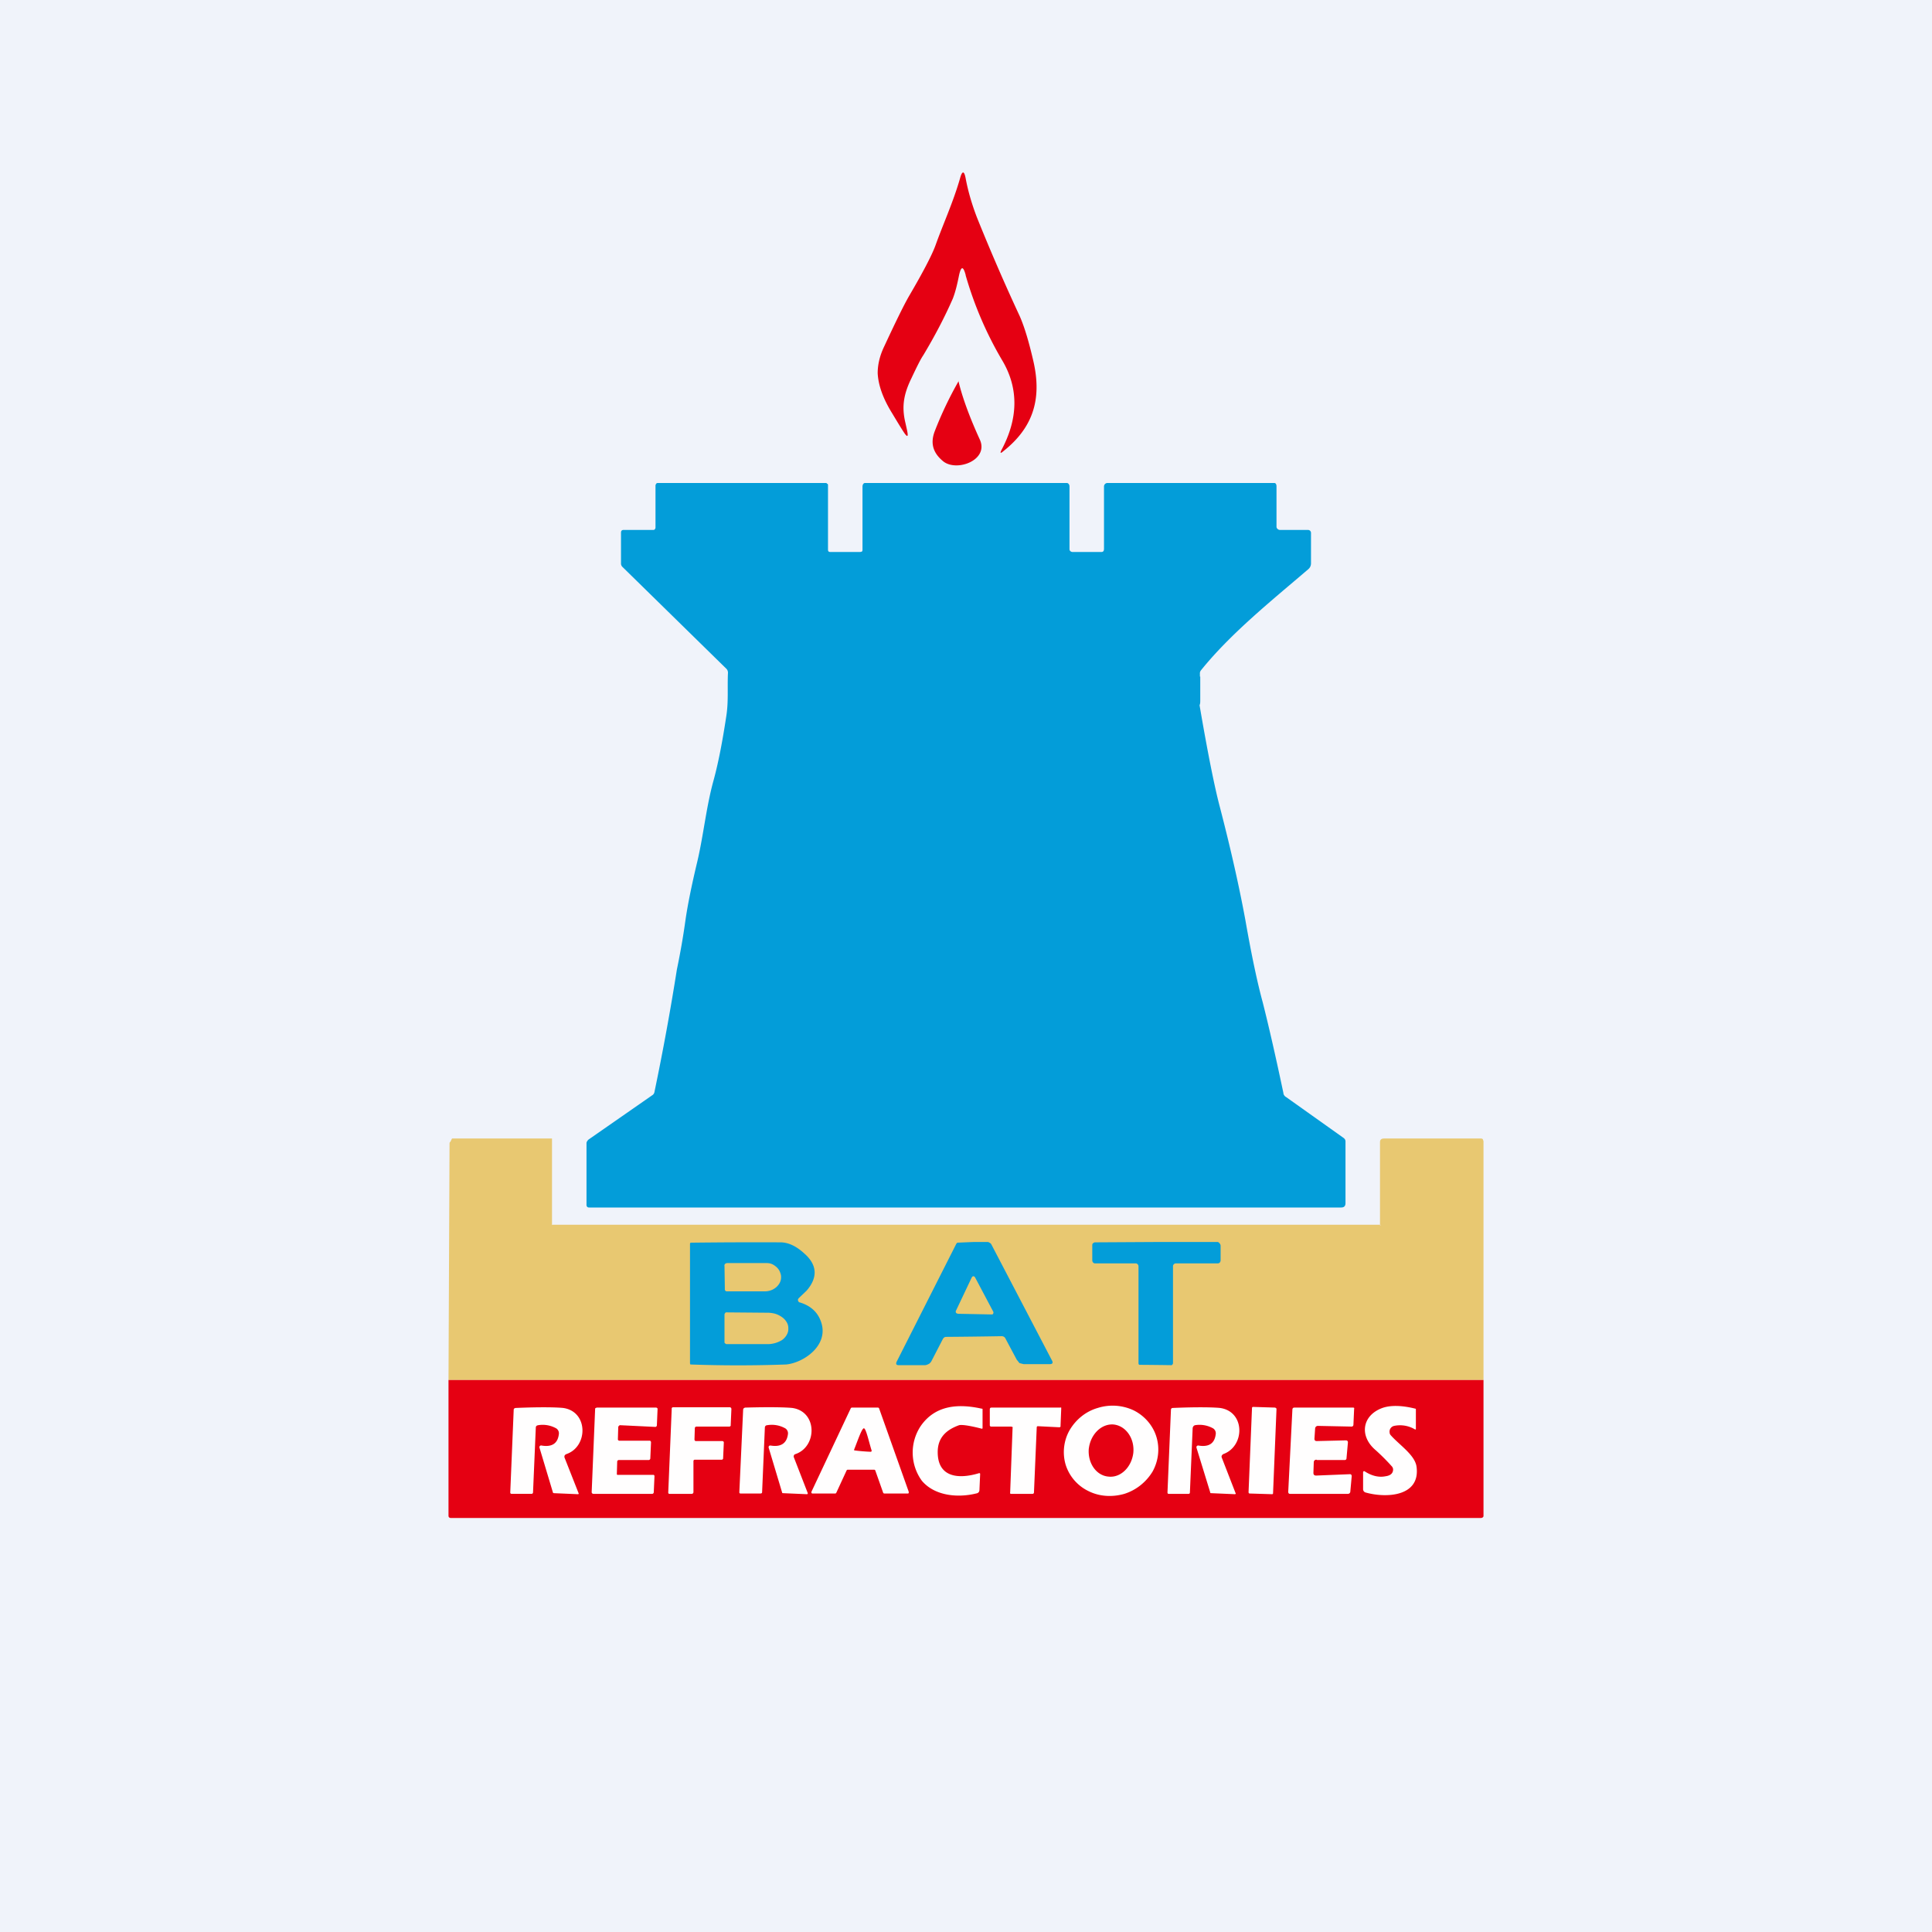 <!-- by TradingView --><svg width="56" height="56" viewBox="0 0 56 56" xmlns="http://www.w3.org/2000/svg"><path fill="#F0F3FA" d="M0 0h56v56H0z"/><path d="M27.99 7.97c-.07-.26-.13-.26-.19 0-.05.25-.1.47-.18.68-.24.55-.53 1.1-.86 1.65-.07.1-.18.32-.34.66-.22.45-.29.81-.18 1.28.04.18.07.3.07.36 0 .04-.02.05-.05.01-.03-.02-.16-.23-.4-.63-.26-.42-.4-.8-.42-1.16 0-.23.05-.49.19-.78.33-.71.57-1.2.72-1.46.41-.7.67-1.2.77-1.48.21-.59.51-1.24.71-1.94.06-.22.12-.21.16.01.06.32.16.7.33 1.14a59 59 0 0 0 1.24 2.86c.14.32.27.76.4 1.33.24 1.08-.02 1.9-.88 2.58-.08.07-.1.06-.05-.04.48-.9.5-1.76.04-2.56a10.59 10.59 0 0 1-1.08-2.5Z" fill="#E50012"/><path d="M27.78 11.04c.1.43.3 1 .62 1.7.27.59-.65.94-1.05.64-.3-.24-.39-.52-.26-.87a10.8 10.8 0 0 1 .7-1.47Z" fill="#E50012"/><path d="M34.79 19.61V20.3c0 .05 0 .1-.02.14.24 1.41.44 2.39.58 2.92.32 1.23.57 2.34.75 3.32.18 1.03.35 1.82.5 2.37.18.71.38 1.59.6 2.63 0 .05.04.1.08.12l1.66 1.18c.04.03.06.06.06.11v1.78c0 .09-.04.13-.13.13H17.08c-.02 0-.04 0-.06-.02a.08.08 0 0 1-.02-.06v-1.77c0-.02 0-.05.02-.07a.15.15 0 0 1 .04-.05l1.84-1.28a.14.14 0 0 0 .07-.1 73.34 73.34 0 0 0 .65-3.55c.1-.48.18-.94.24-1.37.07-.5.19-1.08.35-1.75.18-.76.26-1.59.47-2.35.14-.51.26-1.13.37-1.86.07-.43.03-.83.05-1.26a.16.16 0 0 0-.05-.13l-3-2.94a.14.14 0 0 1-.05-.1v-.9c0-.06.03-.08.08-.08h.85c.02 0 .04 0 .05-.02a.07.07 0 0 0 .02-.05v-1.23l.02-.04a.06.06 0 0 1 .05-.02h4.86c.02 0 .03 0 .04.02.02 0 .03.02.03.04v1.87c0 .05.02.07.07.07h.86l.05-.01a.07.07 0 0 0 .02-.05V14.1c0-.05.03-.1.07-.1h5.85c.05 0 .08.05.08.1v1.8c0 .03 0 .05.02.07a.1.1 0 0 0 .07.03h.83c.06 0 .08-.03.08-.1v-1.8c0-.05.04-.1.1-.1h4.84c.04 0 .06.05.06.09v1.18a.08.08 0 0 0 .03.06.1.1 0 0 0 .06.03h.82a.1.1 0 0 1 .06.02c.02.02.03.04.03.07v.88a.22.22 0 0 1-.08.17c-1.05.9-2.24 1.85-3.11 2.93a.14.14 0 0 0-.03.1v.08Z" fill="#039DD9"/><path d="M43 40H13l.03-6.85c0-.02 0-.04.02-.05.02-.02.04-.1.06-.1H16v2.5c-.02-.02 0 .02 0 0-.02 0 .02.02 0 0h24c0 .04.04 0 0 0v-2.4c0-.07.05-.1.11-.1h2.81c.02 0 .04 0 .06.02l.02.06V40Z" fill="#E8C871"/><path d="M33.52 36h1.77c.02 0 .05.02.06.04a.1.1 0 0 1 .03.07v.42a.1.1 0 0 1-.02.06.08.08 0 0 1-.06.03h-1.22a.08.08 0 0 0-.06.03c-.02.02-.02.04-.02.06v2.81l-.01.02a.05.05 0 0 1-.03.03h-.02a106.66 106.66 0 0 0-.92-.01.06.06 0 0 1-.02-.04v-2.8a.1.1 0 0 0-.02-.07.08.08 0 0 0-.06-.03h-1.18a.08.08 0 0 1-.06-.03.1.1 0 0 1-.02-.06v-.43c0-.02 0-.05.02-.06a.09.09 0 0 1 .07-.03l1.77-.01Z" fill="#039DD9"/><path fill-rule="evenodd" d="M28.63 36h-.41a56.23 56.23 0 0 0-.47.02.12.12 0 0 0-.04.05l-1.72 3.4c-.03.07-.01.1.06.1h.76c.04 0 .08-.02.12-.04a.24.24 0 0 0 .08-.1l.31-.6c.03-.06.06-.08.11-.08a162.39 162.39 0 0 0 1.6-.02c.06 0 .1.03.12.08l.32.6.08.1.12.03h.76c.08 0 .1-.04.06-.11l-1.76-3.37a.12.12 0 0 0-.05-.04.1.1 0 0 0-.05-.02Zm-.88 2.08 1 .02h.02l.02-.03a.06.06 0 0 0 0-.05l-.53-1-.02-.02a.05.05 0 0 0-.05 0l-.02.02-.46.97a.06.06 0 0 0 .02.08h.02ZM23.15 37.63l-.02.03v.04l.02.03c0 .01.01.02.03.02.33.1.54.3.63.6.2.66-.52 1.15-1.02 1.2a38.73 38.73 0 0 1-2.78 0l-.01-.03v-3.46c0-.01 0-.03.02-.04a154.54 154.54 0 0 1 2.6-.01c.22 0 .45.1.69.32.38.33.4.7.07 1.08l-.23.22ZM21 36.7a.1.1 0 0 1 0-.04l.02-.03.02-.01.03-.01h1.1c.06 0 .12 0 .18.02s.1.05.15.09a.4.4 0 0 1 .1.13c.02.05.04.1.04.15v.03c0 .1-.05.2-.14.28a.5.5 0 0 1-.33.12h-1.12l-.03-.02-.01-.03a.1.1 0 0 1 0-.03L21 36.7Zm.02 1.36a.07.07 0 0 0-.02.04v.8c0 .01 0 .03.02.04l.03.02h1.17a.8.8 0 0 0 .45-.12c.11-.08.18-.2.18-.31v-.04a.33.33 0 0 0-.05-.17.47.47 0 0 0-.13-.14.7.7 0 0 0-.2-.1.88.88 0 0 0-.25-.03l-1.16-.01c-.02 0-.03 0-.04.02Z" fill="#039DD9"/><path d="M43 40v3.94c0 .04-.04.06-.08.06H13.07c-.04 0-.07-.02-.07-.06V40h30Z" fill="#E50012"/><path d="M27.18 42.09c0 .74.61.79 1.2.61.02 0 .03 0 .03.03l-.02.45c0 .06-.03.1-.1.11-.53.13-1.2.07-1.57-.37a1.39 1.39 0 0 1-.03-1.59c.42-.6 1.08-.65 1.76-.5.02 0 .03 0 .03.02v.54a.02.02 0 0 1-.03.02c-.35-.09-.57-.12-.65-.1-.42.15-.62.4-.62.78ZM33.52 41.65c.1.33.06.69-.11 1-.18.3-.47.54-.82.65-.35.1-.72.08-1.04-.08a1.27 1.27 0 0 1-.66-.76c-.1-.33-.06-.7.11-1 .18-.31.47-.55.82-.65.35-.11.72-.08 1.04.07.32.16.56.44.66.77ZM40.38 42.6a.14.14 0 0 0-.04-.1 6 6 0 0 0-.47-.47c-.47-.4-.4-1 .2-1.22.23-.08.55-.08.95.02.02 0 .02.01.02.03v.55c0 .02 0 .03-.03.02a.84.84 0 0 0-.6-.1.17.17 0 0 0-.13.2c0 .03.02.06.04.08.25.28.7.57.74.91.11.86-.88.91-1.48.74a.1.1 0 0 1-.07-.1v-.48a.03.03 0 0 1 .01-.03.03.03 0 0 1 .04 0c.2.13.41.18.6.14.15-.02.22-.09.22-.2ZM15.6 41.31c-.05.01-.07.03-.07.08l-.08 1.87c0 .02-.02.04-.04.04h-.58c-.03 0-.04-.02-.04-.04l.1-2.4c0-.03.03-.05.07-.05.7-.03 1.15-.02 1.36 0 .74.1.73 1.13.09 1.34l-.03.02a.07.07 0 0 0-.02.05v.02l.41 1.04c.01.02 0 .03-.02.03l-.7-.03-.02-.01-.39-1.3a.05.05 0 0 1 .06-.07c.3.05.47-.06.5-.34a.17.17 0 0 0-.1-.17.8.8 0 0 0-.5-.08ZM17.92 42.75h1.03a.05.05 0 0 1 .02.03v.02l-.02.45a.05.05 0 0 1-.04.05H17.2a.05.05 0 0 1-.05-.05l.1-2.41c0-.01 0-.02.02-.03l.03-.01h1.72a.05.05 0 0 1 .04.03v.01l-.02.47a.05.05 0 0 1-.04.05l-1.03-.05a.05.05 0 0 0-.03.02.05.05 0 0 0-.02.03l-.01.35v.02a.05.05 0 0 0 .04.03h.89a.05.05 0 0 1 .03.05l-.02.46a.05.05 0 0 1-.05.05h-.87a.05.05 0 0 0-.04.04l-.01.34v.04a.05.05 0 0 0 .04.01ZM20.98 41.82l-.02.45a.04.04 0 0 1-.04.04h-.78a.04.04 0 0 0-.04.04v.9a.05.05 0 0 1-.05.05h-.66a.05.05 0 0 1-.02-.05l.1-2.41a.04.04 0 0 1 .04-.05h1.65a.05.05 0 0 1 .03.02.05.05 0 0 1 .01.03l-.02.46a.04.04 0 0 1-.04.05h-.95a.05.05 0 0 0-.05.04l-.01.33a.05.05 0 0 0 .03.05h.77a.05.05 0 0 1 .05.03v.02ZM22.24 41.31c-.04 0-.07.03-.07.07l-.08 1.87c0 .03-.02.04-.05.04h-.57c-.03 0-.04-.01-.04-.04l.11-2.38c0-.04.02-.06.06-.07.7-.02 1.15-.01 1.36.01.74.1.73 1.13.09 1.34a.06.06 0 0 0-.04.04.07.07 0 0 0 0 .05l.4 1.03c.01.03 0 .04-.03.04l-.69-.03s-.02 0-.02-.02l-.39-1.3a.05.05 0 0 1 .03-.06h.03c.3.05.47-.07.5-.34a.17.17 0 0 0-.1-.17.79.79 0 0 0-.5-.08ZM24.7 40.8h.74a.04.04 0 0 1 .04.02l.86 2.42v.04l-.02.01h-.68a.04.04 0 0 1-.04-.02l-.23-.65a.04.04 0 0 0-.04-.02h-.76a.04.04 0 0 0-.03.02l-.3.65-.02.02h-.68a.04.04 0 0 1-.02-.05l1.14-2.42a.04.04 0 0 1 .04-.02ZM28.73 40.8h2a.04.04 0 0 1 .03 0v.04l-.02.49a.04.04 0 0 1 0 .02.04.04 0 0 1-.04.02l-.6-.03h-.03a.04.04 0 0 0-.02.04l-.08 1.88a.04.04 0 0 1-.04.04h-.63l-.02-.01a.04.04 0 0 1 0-.03l.07-1.87a.04.04 0 0 0 0-.03h-.02l-.01-.01h-.6a.04.04 0 0 1-.03-.04v-.47l.01-.03.03-.01ZM34.57 41.39l-.08 1.87c0 .02-.01.04-.04.04h-.58c-.02 0-.03-.02-.03-.04l.1-2.39c0-.04.02-.06.06-.06.7-.03 1.15-.02 1.36 0 .74.1.73 1.12.09 1.34l-.02.02a.07.07 0 0 0-.02.07l.4 1.03c.02.03 0 .04-.02.04l-.69-.03c-.01 0-.02 0-.02-.02l-.4-1.3a.05.05 0 0 1 .06-.06c.3.05.47-.06.5-.34a.17.17 0 0 0-.1-.17.8.8 0 0 0-.5-.08c-.04.01-.06.04-.07.08ZM36.97 40.8l-.65-.02a.03.03 0 0 0-.03.03l-.1 2.44c0 .02.01.04.03.04l.65.02c.02 0 .03-.01.03-.03l.1-2.44a.03.03 0 0 0-.03-.03ZM38.16 42.31c-.05 0-.08.03-.08.08l-.01.3c0 .05.02.08.08.08l.98-.04c.03 0 .05.02.05.06l-.04.44c0 .04-.03.07-.07.07h-1.68c-.03 0-.05-.02-.05-.06l.12-2.37c0-.05.02-.07.06-.07h1.7a.04.04 0 0 1 .03.01.04.04 0 0 1 0 .03l-.02.45c0 .04-.02.06-.06.06l-.97-.02a.08.08 0 0 0-.08.07l-.02.3c0 .05.02.07.07.07l.84-.02c.04 0 .06.02.06.06l-.04.45c0 .04-.02.06-.06.06h-.8Z" fill="#FFFEFE"/><path d="M31.56 41.98c-.04.42.21.79.57.82.35.04.67-.27.72-.69.04-.41-.21-.78-.57-.82-.35-.03-.67.28-.72.7ZM25.04 41.4c.06 0 .14.37.22.63a.04.04 0 0 1 0 .04.04.04 0 0 1-.03.01 5.27 5.27 0 0 1-.47-.04.04.04 0 0 1 0-.03c.1-.25.22-.61.28-.61Z" fill="#E50012"/></svg>